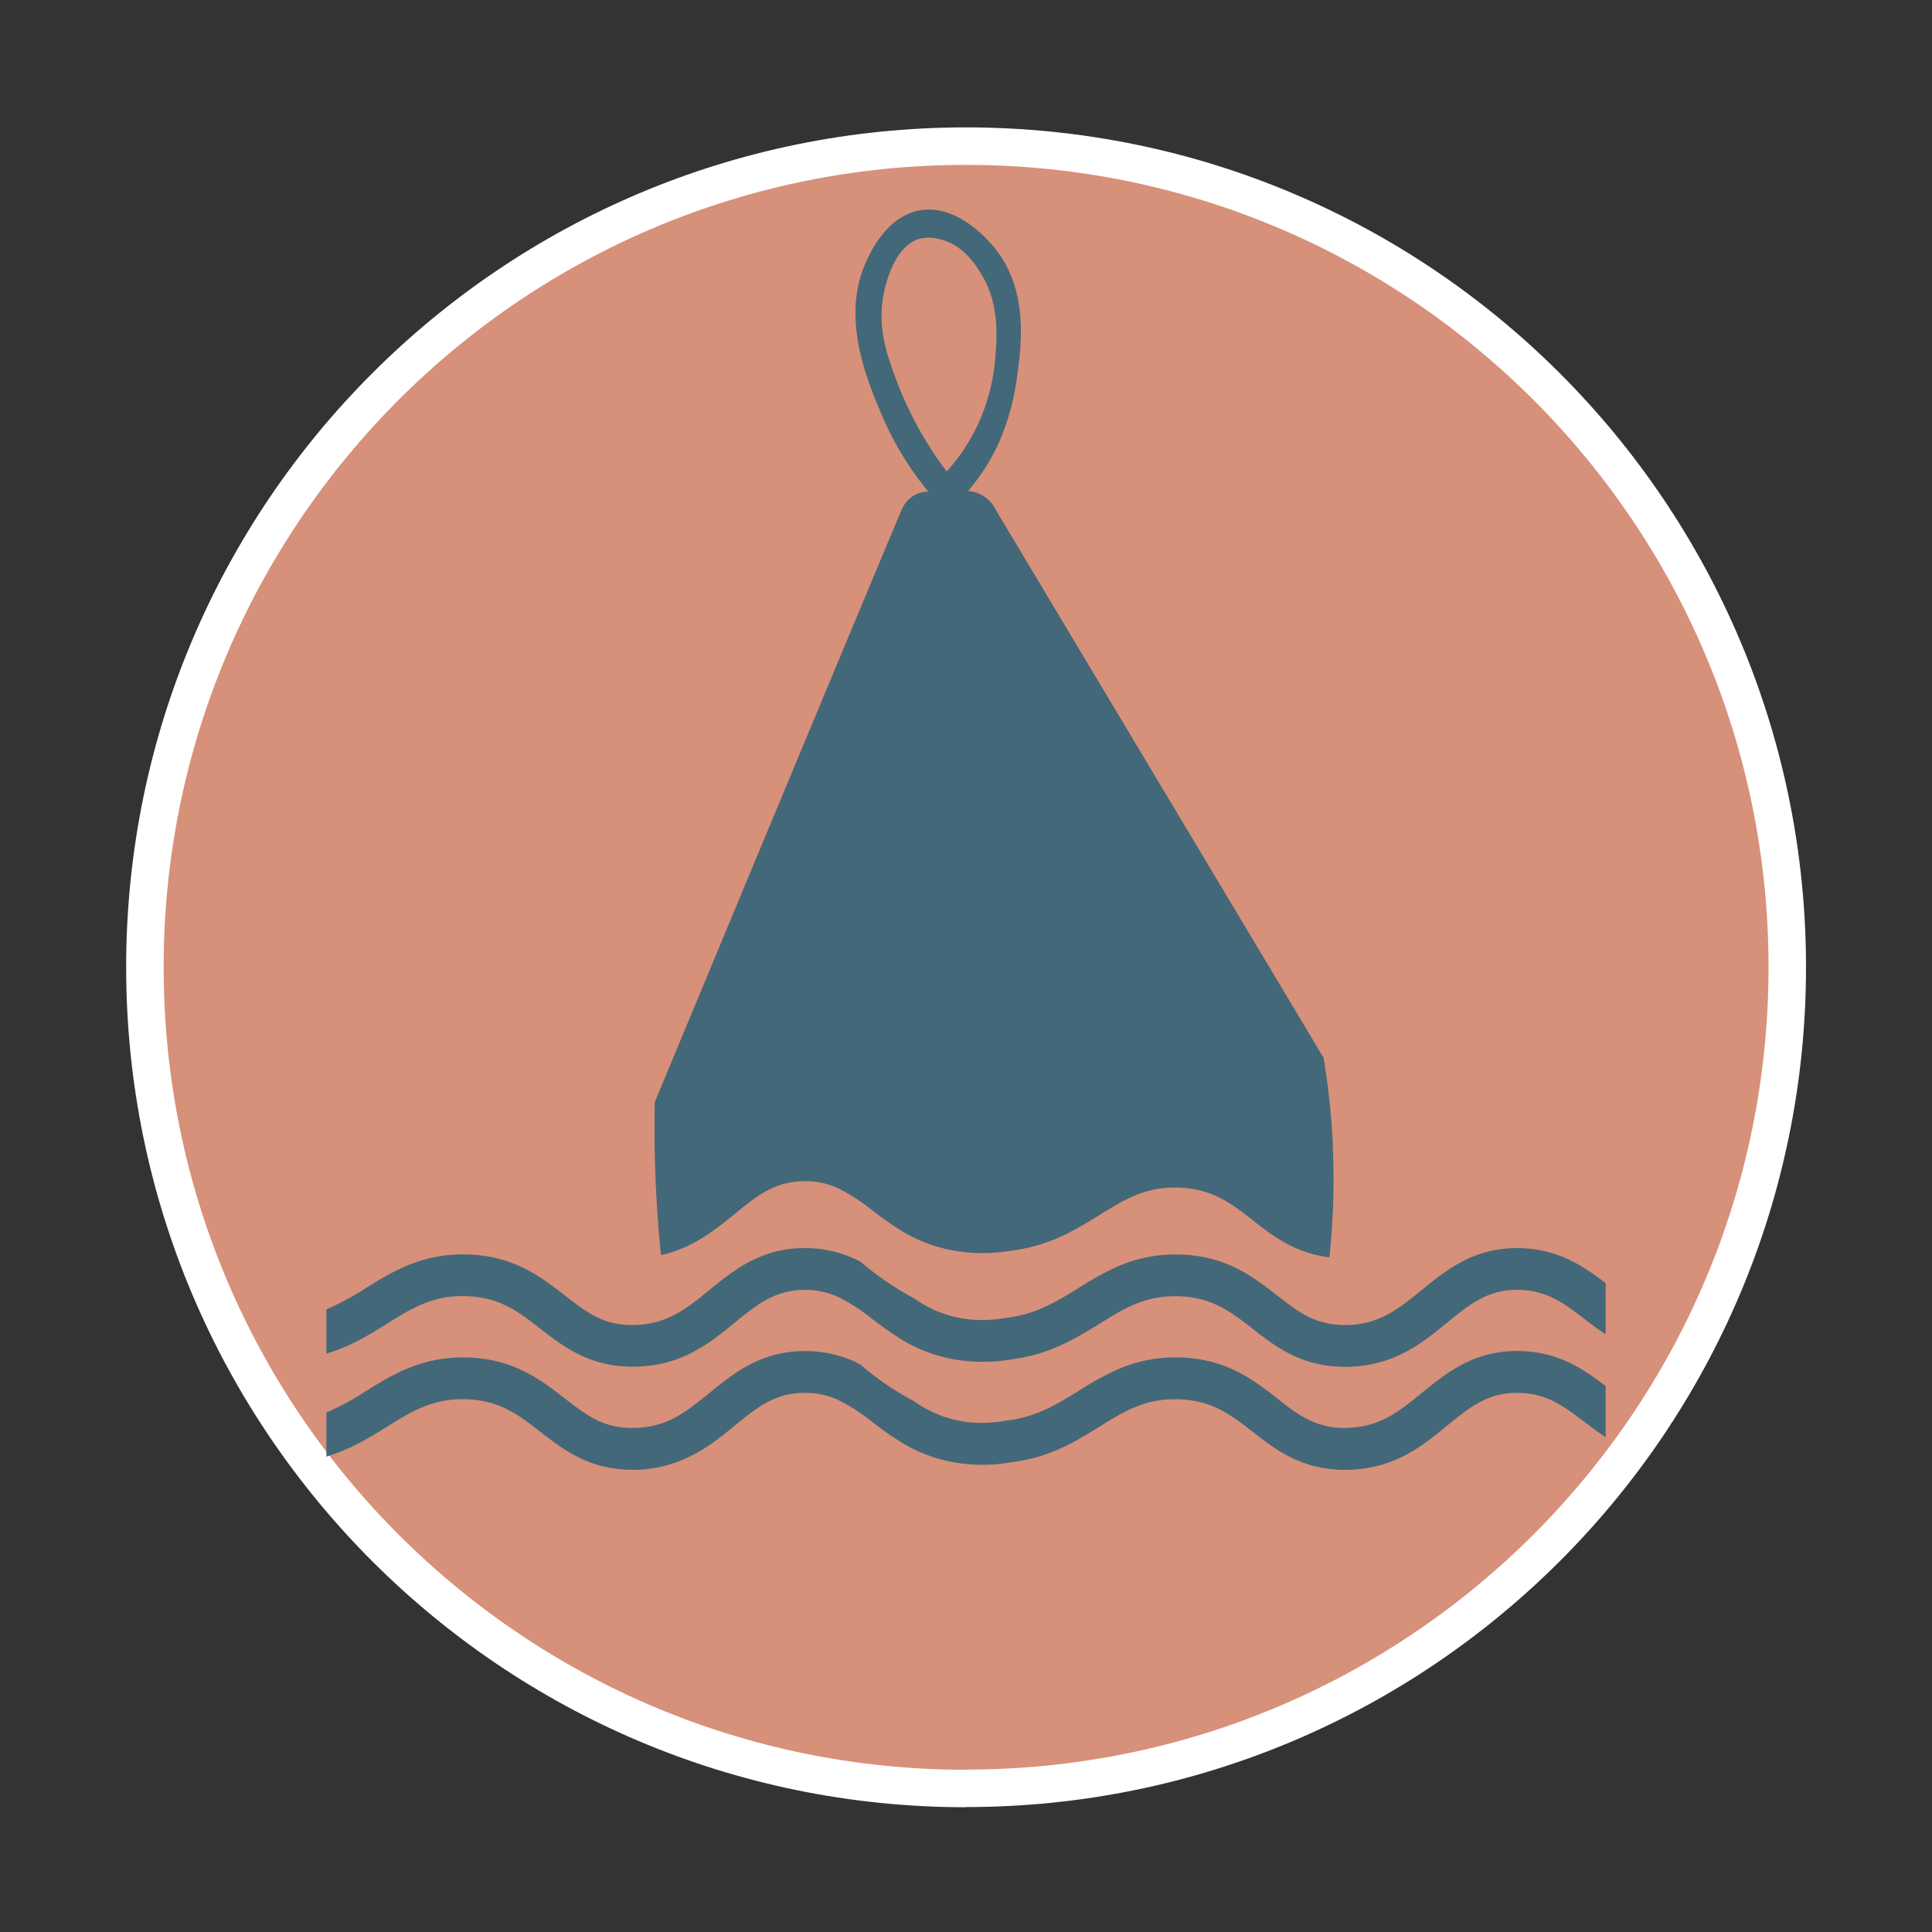 <svg id="Ebene_1" data-name="Ebene 1" xmlns="http://www.w3.org/2000/svg" viewBox="0 0 566.93 566.93"><rect x="0" y="0" width="566.93" height="566.93" fill="#333333" stroke="none"/><defs><style>.cls-1{fill:#d79079;stroke:#fff;stroke-width:11px;}.cls-2{fill:#436879;}</style></defs><path class="cls-1" d="M283.46,524.77c133.07,0,241-107.88,241-240.95S416.53,42.88,283.46,42.88,42.52,150.76,42.52,283.82s107.88,241,240.94,241"/><path class="cls-2" d="M263.72,113.34c-2.78-7.22-5.79-15-4.88-23.85.64-6.33,3.74-17.36,11-19.43a11.85,11.85,0,0,1,6.35.25C282.69,72,286.24,77.65,287.7,80c5.77,9.12,4.87,19.18,4.29,25.76a56.89,56.89,0,0,1-5.1,18.94,55.52,55.52,0,0,1-9.09,13.66A105.65,105.65,0,0,1,266.16,119c-1.41-3-2.22-5.1-2.44-5.66M391.13,336.56a216.48,216.48,0,0,0-2.73-26.15q-48-80.24-96-160.46a10,10,0,0,0-8.31-5.88,61,61,0,0,0,8.84-13.77,69.79,69.79,0,0,0,5.43-19.15c1.33-9.35,3.59-25.58-6.18-38-1.38-1.78-11.1-13.68-22.61-11.35-9.46,1.91-14.21,12.3-15.46,15.13-7.32,16.15.14,34.11,4.4,44.28a92.57,92.57,0,0,0,13.9,23.07,8.4,8.4,0,0,0-5.37,1.92,9.17,9.17,0,0,0-2.4,3.27c-1.6,3.61-31.58,75.51-72.49,173.91-.15,6.89-.12,14.18.18,21.84.32,8.13.89,15.84,1.64,23.07,9.28-2.05,15.73-7.29,21.54-12,6.8-5.57,12.22-9.9,21.42-9.67a22.66,22.66,0,0,1,9.15,2.14,53.17,53.17,0,0,1,9.9,6.43c2,1.55,4.22,3.15,6.57,4.7a44.74,44.74,0,0,0,18.88,7.34,50.38,50.38,0,0,0,15.63-.28c11-1.41,18.62-6.1,25.41-10.3,7.29-4.56,13.6-8.48,23.36-8.16S361.18,353,367.53,358c5.85,4.61,12.43,9.71,22.56,10.94a215.2,215.2,0,0,0,1-32.34"/><path class="cls-2" d="M471.16,406.74v15c-2.18-1.46-4.22-3-6.13-4.43-6.13-4.65-11-8.34-19.06-8.57-9.24-.27-14.57,4.1-21.4,9.67-7.29,6-15.6,12.72-29.37,12.9h-.53a35,35,0,0,1-12.35-2.14c-6-2.19-10.57-5.79-14.79-9.08-6.36-4.92-11.81-9.16-21.67-9.48s-16.09,3.61-23.37,8.12c-6.8,4.24-14.44,8.93-25.41,10.3a48.68,48.68,0,0,1-15.64.32A44.44,44.44,0,0,1,262.57,422c-2.36-1.55-4.53-3.14-6.58-4.7a53.35,53.35,0,0,0-9.9-6.43,22.83,22.83,0,0,0-9.16-2.14c-9.19-.27-14.6,4.1-21.4,9.67-4.44,3.64-9.29,7.57-15.5,10.07a36.52,36.52,0,0,1-13.91,2.83h-.49c-12.79,0-20.43-6-27.18-11.22-6.31-4.92-11.77-9.16-21.63-9.48s-16.08,3.61-23.37,8.12c-5.06,3.14-10.62,6.61-17.68,8.71V414.49a74.86,74.86,0,0,0,11.55-6.25c7.78-4.83,16.61-10.3,29.85-9.89,13.64.41,21.5,6.56,28.47,11.94C172,415.22,177,419.18,186,419a25.57,25.57,0,0,0,10.7-2.32c4.18-2,7.69-4.84,11.51-7.94,7.28-5.93,15.55-12.67,29.09-12.26a34.34,34.34,0,0,1,14.26,3.46c.31.18.62.32.89.46a85.09,85.09,0,0,0,15.81,10.8,34.19,34.19,0,0,0,14.8,6,39,39,0,0,0,12.12-.31c8.71-1,14.79-4.7,21.23-8.67a92.23,92.23,0,0,1,10.09-5.7,42.5,42.5,0,0,1,19.72-4.19c13.68.41,21.54,6.56,28.47,11.94,4,3.19,7.6,5.93,12,7.48a23.84,23.84,0,0,0,8,1.28,1.1,1.1,0,0,0,.4-.05c9.68-.09,15.46-4.78,22.16-10.26,7.29-5.93,15.55-12.67,29.1-12.26,11.23.32,18.52,5.47,24.83,10.26"/><path class="cls-2" d="M471.16,376.51v15c-2.18-1.42-4.22-2.92-6.13-4.43-6.13-4.65-11-8.34-19.06-8.57-9.24-.27-14.57,4.1-21.4,9.67-7.29,6-15.6,12.72-29.37,12.9h-.53a37.47,37.47,0,0,1-4.58-.27c-10.12-1.23-16.7-6.34-22.56-10.95-6.36-4.92-11.81-9.16-21.67-9.48s-16.09,3.61-23.37,8.17c-6.8,4.19-14.44,8.88-25.41,10.3a50.13,50.13,0,0,1-15.64.27,44.44,44.44,0,0,1-18.87-7.34c-2.36-1.55-4.53-3.14-6.58-4.7a53.35,53.35,0,0,0-9.9-6.43,23,23,0,0,0-9.16-2.14c-9.19-.23-14.6,4.1-21.4,9.67-5.82,4.74-12.26,10-21.55,12a42,42,0,0,1-7.86.86h-.49c-12.79,0-20.43-6-27.18-11.22-6.31-4.92-11.77-9.16-21.63-9.48s-16.08,3.61-23.37,8.17c-5.06,3.14-10.62,6.61-17.68,8.7v-13A74.86,74.86,0,0,0,107.32,378c7.78-4.83,16.61-10.3,29.85-9.89,13.64.41,21.5,6.56,28.47,11.94C172,385,177,389,186,388.82a27,27,0,0,0,6.93-1c5.9-1.64,10.35-5.29,15.28-9.3,7.28-5.93,15.55-12.67,29.09-12.26a34.18,34.18,0,0,1,14.26,3.51c.31.13.62.27.89.41A88.53,88.53,0,0,0,268.25,381a34.15,34.15,0,0,0,14.8,6,38.69,38.69,0,0,0,12.12-.27c8.71-1,14.79-4.74,21.23-8.71a93.91,93.91,0,0,1,10.09-5.7,42.5,42.5,0,0,1,19.72-4.19c13.68.41,21.54,6.56,28.47,11.94,5.38,4.2,9.77,7.67,16.52,8.53a27.7,27.7,0,0,0,3.47.23h.4c9.68-.14,15.46-4.83,22.16-10.31,7.29-5.93,15.55-12.67,29.1-12.26,11.23.36,18.52,5.47,24.83,10.26"/></svg>